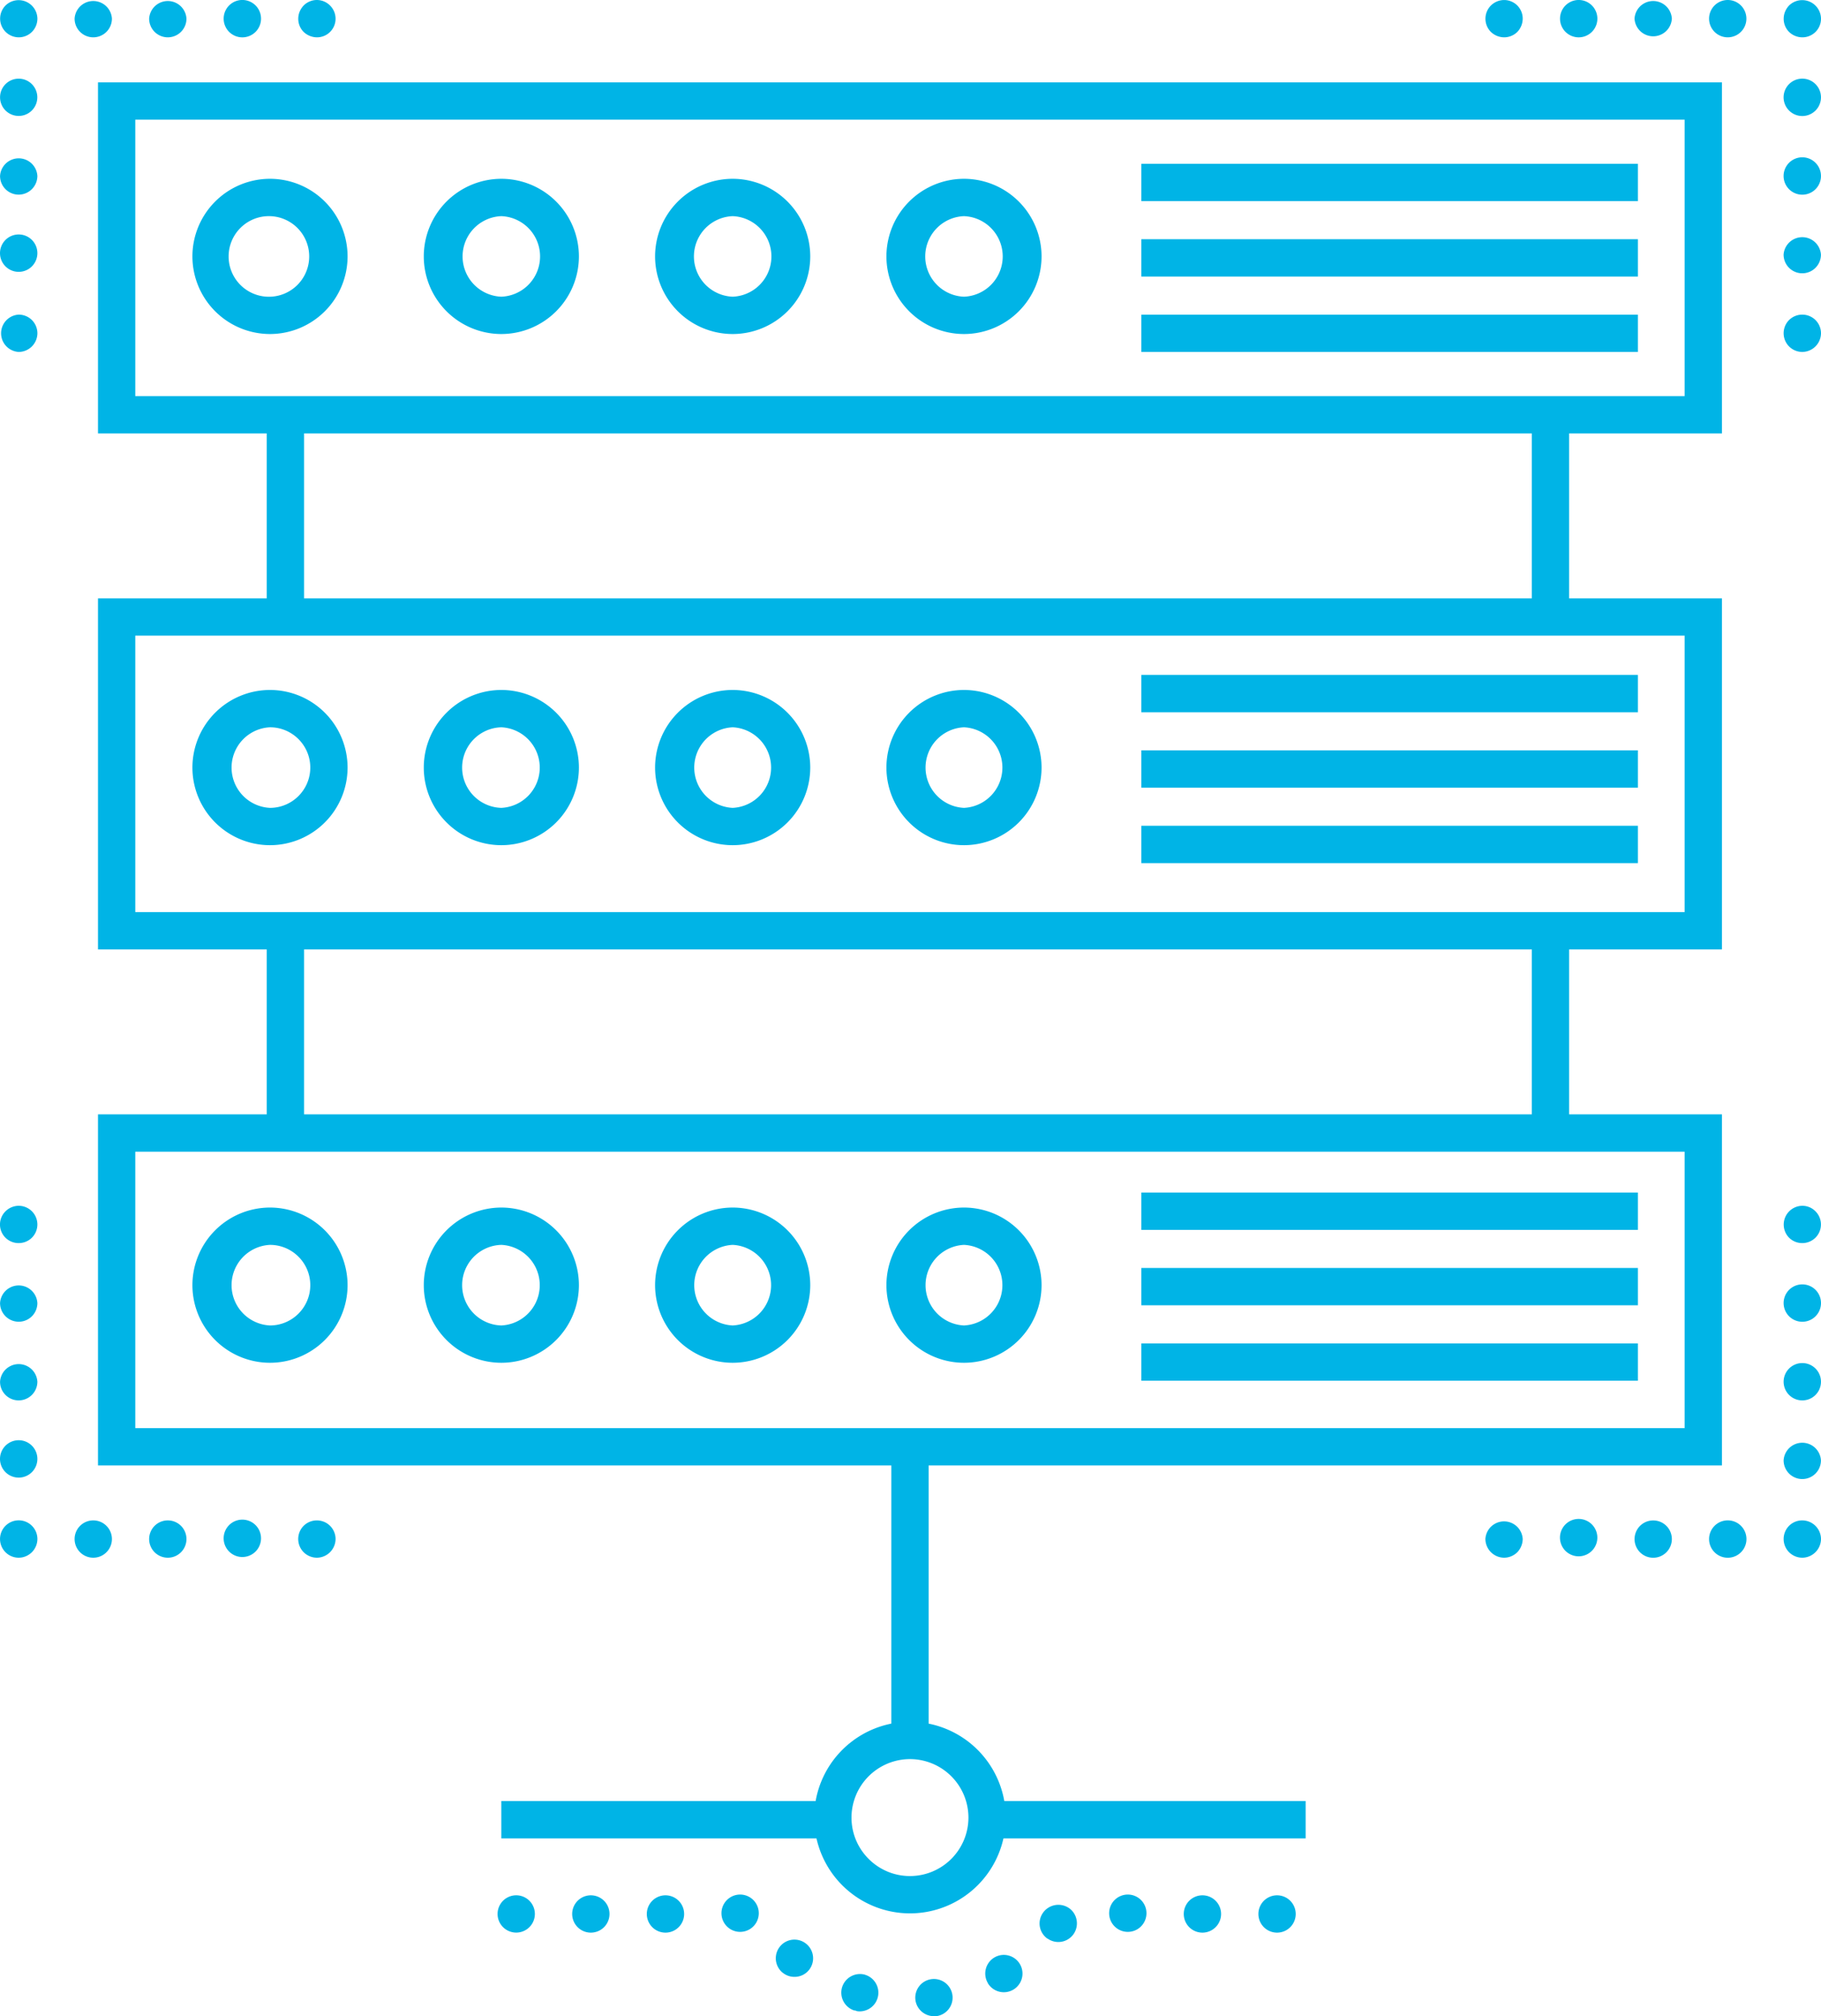 <svg xmlns="http://www.w3.org/2000/svg" style="isolation:isolate" viewBox="968 2794.765 61.194 67.735" width="61.194" height="67.735"><g fill="#00B4E6"><path d="M1028.565 2836.528a.626.626 0 0 1-.444-.181.631.631 0 0 1 .444-1.072c.167 0 .325.064.443.185a.625.625 0 0 1-.443 1.068zm-.627 2.016a.626.626 0 1 1 1.256-.002.626.626 0 0 1-1.256.002zm0 2.642a.627.627 0 1 1 1.255 0 .627.627 0 0 1-1.255 0zm0 2.642a.628.628 0 0 1 1.254 0 .627.627 0 0 1-1.254 0zm.627 3.27a.63.63 0 0 1-.444-.185.63.63 0 0 1 0-.887.625.625 0 0 1 .444-.182.632.632 0 0 1 .629.626.635.635 0 0 1-.629.628zm-8.141-.626a.628.628 0 1 1 1.252.002.628.628 0 0 1-1.252-.002zm2.505 0a.625.625 0 1 1 1.253 0c0 .344-.28.627-.626.627a.625.625 0 0 1-.627-.627zm2.504 0a.626.626 0 1 1 1.256-.002.626.626 0 0 1-1.256.002zm-6.889.626a.635.635 0 0 1-.628-.628.628.628 0 0 1 1.254 0 .652.652 0 0 1-.181.443.638.638 0 0 1-.445.185zm-33.823 11.968a.626.626 0 1 1 1.253 0 .626.626 0 0 1-1.253 0zm2.507 0a.627.627 0 1 1 1.254.002.627.627 0 0 1-1.254-.002zm2.508 0a.627.627 0 1 1 1.254.002.627.627 0 0 1-1.254-.002zm2.509 0a.627.627 0 1 1 1.253.001.627.627 0 0 1-1.253-.001zm13.028 0a.627.627 0 1 1 1.253.001.627.627 0 0 1-1.253-.001zm2.507 0a.627.627 0 1 1 1.254.002.627.627 0 0 1-1.254-.002zm2.508 0a.627.627 0 1 1 1.254.002.627.627 0 0 1-1.254-.002zm-7.09.829a.622.622 0 0 1-.144-.875.634.634 0 0 1 .875-.147c.28.2.344.593.144.875a.625.625 0 0 1-.873.143m-8.901 1.148a.626.626 0 1 1 .796-.968.627.627 0 0 1 .087.882.62.62 0 0 1-.485.227.617.617 0 0 1-.398-.143m6.9.355a.628.628 0 0 1 .211-.86.627.627 0 1 1-.213.862m-4.47.921a.63.63 0 0 1-.432-.775.63.63 0 0 1 .776-.432v.002a.628.628 0 0 1-.172 1.229c-.057 0-.114 0-.17-.038m2.034-.34a.627.627 0 1 1 .703.539h-.084a.627.627 0 0 1-.62-.545m-26.216-53.883h52.065v-9.286h-52.065v9.286zm53.32 1.254h-54.573v-11.794h54.573v11.794zm-53.32 16.082h52.065v-9.288h-52.065v9.288zm53.32 1.254h-54.573v-11.795h54.573v11.795zm-53.32 16.082h52.065v-9.287h-52.065v9.287zm53.32 1.254h-54.573v-11.795h54.573v11.795z"/><path d="M976.964 2809.04h1.254v6.274h-1.254zm0 17.519h1.254v6.274h-1.254zm42.512-17.519h1.254v6.274h-1.254zm0 17.284h1.254v6.274h-1.254zm-42.403-24.297a1.354 1.354 0 1 0 .001 2.707 1.354 1.354 0 0 0-.001-2.707zm0 3.96a2.61 2.61 0 0 1-2.607-2.608 2.61 2.61 0 0 1 2.607-2.607 2.61 2.61 0 0 1 2.607 2.607 2.61 2.61 0 0 1-2.607 2.608zm7.774-3.96a1.354 1.354 0 0 0 0 2.706 1.354 1.354 0 0 0 0-2.706zm0 3.96a2.61 2.61 0 0 1-2.606-2.608 2.61 2.61 0 0 1 2.606-2.607 2.61 2.61 0 0 1 2.607 2.607 2.61 2.61 0 0 1-2.607 2.608zm7.774-3.96a1.354 1.354 0 0 0 0 2.706 1.354 1.354 0 0 0 0-2.706zm0 3.96a2.61 2.61 0 0 1-2.607-2.608 2.61 2.61 0 0 1 2.607-2.607 2.61 2.61 0 0 1 2.607 2.607 2.61 2.61 0 0 1-2.607 2.608zm7.773-3.96a1.354 1.354 0 0 0 0 2.706 1.354 1.354 0 0 0 0-2.706zm0 3.96a2.61 2.61 0 0 1-2.606-2.608 2.61 2.61 0 0 1 2.606-2.607 2.61 2.61 0 0 1 2.607 2.607 2.61 2.61 0 0 1-2.607 2.608zm5.959-5.719h16.688v1.254h-16.688zm0 2.534h16.688v1.254h-16.688zm0 2.534h16.688v1.254h-16.688zm-29.28 13.863a1.355 1.355 0 0 0 0 2.707c.746 0 1.354-.607 1.354-1.354 0-.746-.608-1.353-1.354-1.353zm0 3.961a2.61 2.61 0 0 1-2.607-2.608 2.61 2.61 0 0 1 2.607-2.607 2.61 2.61 0 0 1 2.607 2.607 2.61 2.61 0 0 1-2.607 2.608zm7.774-3.961a1.354 1.354 0 0 0 0 2.707 1.355 1.355 0 0 0 0-2.707zm0 3.961a2.61 2.61 0 0 1-2.606-2.608 2.61 2.61 0 0 1 2.606-2.607 2.61 2.61 0 0 1 2.607 2.607 2.61 2.61 0 0 1-2.607 2.608zm7.774-3.961a1.355 1.355 0 0 0 0 2.707 1.355 1.355 0 0 0 0-2.707zm0 3.961a2.61 2.61 0 0 1-2.607-2.608 2.61 2.61 0 0 1 2.607-2.607 2.61 2.61 0 0 1 2.607 2.607 2.61 2.61 0 0 1-2.607 2.608zm7.773-3.961a1.355 1.355 0 0 0 0 2.707 1.355 1.355 0 0 0 0-2.707zm0 3.961a2.61 2.61 0 0 1-2.606-2.608 2.61 2.61 0 0 1 2.606-2.607 2.61 2.61 0 0 1 2.607 2.607 2.61 2.61 0 0 1-2.607 2.608zm5.959-5.72h16.688v1.254h-16.688zm0 2.534h16.688v1.254h-16.688zm0 2.534h16.688v1.254h-16.688zm-29.28 14.08a1.355 1.355 0 0 0 0 2.707c.746 0 1.354-.607 1.354-1.354 0-.746-.608-1.353-1.354-1.353zm0 3.961a2.61 2.61 0 0 1-2.607-2.608 2.61 2.61 0 0 1 2.607-2.607 2.61 2.61 0 0 1 2.607 2.607 2.61 2.61 0 0 1-2.607 2.608zm7.774-3.961a1.354 1.354 0 0 0 0 2.707 1.355 1.355 0 0 0 0-2.707zm0 3.961a2.61 2.61 0 0 1-2.606-2.608 2.61 2.61 0 0 1 2.606-2.607 2.61 2.61 0 0 1 2.607 2.607 2.61 2.61 0 0 1-2.607 2.608zm7.774-3.961a1.355 1.355 0 0 0 0 2.707 1.355 1.355 0 0 0 0-2.707zm0 3.961a2.61 2.61 0 0 1-2.607-2.608 2.61 2.61 0 0 1 2.607-2.607 2.61 2.61 0 0 1 2.607 2.607 2.61 2.61 0 0 1-2.607 2.608zm7.773-3.961a1.355 1.355 0 0 0 0 2.707 1.355 1.355 0 0 0 0-2.707zm0 3.961a2.61 2.61 0 0 1-2.606-2.608 2.61 2.61 0 0 1 2.606-2.607 2.61 2.61 0 0 1 2.607 2.607 2.61 2.61 0 0 1-2.607 2.608zm5.959-5.719h16.688v1.254h-16.688zm0 2.534h16.688v1.254h-16.688zm0 2.534h16.688v1.254h-16.688zm-8.401 3.475h1.254v10.408h-1.254z"/><path d="M998.579 2853.864a1.968 1.968 0 0 0-1.965 1.965c0 1.083.883 1.964 1.965 1.964a1.967 1.967 0 0 0 1.965-1.964 1.967 1.967 0 0 0-1.965-1.965zm0 5.183a3.223 3.223 0 0 1-3.219-3.218 3.223 3.223 0 0 1 3.219-3.219 3.223 3.223 0 0 1 3.219 3.219 3.222 3.222 0 0 1-3.219 3.218z"/><path d="M1001.169 2855.274h10.707v1.254h-10.707zm-16.322 0h11.143v1.254h-11.143zm-16.218-48.685a.628.628 0 0 1 0-1.254c.163 0 .325.065.443.182.117.117.185.28.185.444a.633.633 0 0 1-.628.628zm-.627-8.554a.626.626 0 1 1 1.252-.002.626.626 0 0 1-1.252.002zm0 2.642a.628.628 0 0 1 1.254 0 .63.63 0 0 1-.627.627.625.625 0 0 1-.627-.627zm0 2.642a.628.628 0 1 1 1.252.002.628.628 0 0 1-1.252-.002zm.627-7.3a.628.628 0 0 1-.444-1.069.631.631 0 0 1 1.072.444.635.635 0 0 1-.185.444.63.63 0 0 1-.443.181zm1.878-.627a.628.628 0 0 1 1.254 0 .627.627 0 0 1-1.254 0zm2.505 0a.628.628 0 0 1 1.254 0 .627.627 0 0 1-1.254 0zm2.504 0a.628.628 0 0 1 1.256 0 .628.628 0 0 1-1.256 0zm3.132.627a.657.657 0 0 1-.444-.181.624.624 0 0 1-.181-.444c0-.167.068-.325.181-.443a.622.622 0 0 1 .887 0 .624.624 0 0 1-.443 1.068zm49.917 10.57a.63.63 0 0 1-.444-.185.63.63 0 0 1 0-.887.632.632 0 0 1 .887 0c.118.117.186.28.186.444a.635.635 0 0 1-.629.628zm-.628-8.555a.628.628 0 1 1 1.256.002.628.628 0 0 1-1.256-.002zm0 2.643a.628.628 0 1 1 1.256.002.628.628 0 0 1-1.256-.002zm0 2.642a.629.629 0 0 1 1.255 0 .627.627 0 1 1-1.255 0zm.628-7.3a.644.644 0 0 1-.444-.181.624.624 0 0 1-.181-.444c0-.167.068-.325.181-.444a.631.631 0 0 1 1.073.444.624.624 0 0 1-.629.625zm-8.141-.627a.627.627 0 1 1 1.255 0 .627.627 0 0 1-1.255 0zm2.504 0a.628.628 0 0 1 1.254 0 .628.628 0 0 1-1.254 0zm2.505 0a.627.627 0 1 1 1.254 0 .627.627 0 0 1-1.254 0zm-6.889.627a.652.652 0 0 1-.443-.181.628.628 0 0 1 0-.887.637.637 0 0 1 .443-.185.624.624 0 0 1 .626.628.65.65 0 0 1-.181.444.634.634 0 0 1-.445.181zm-49.915 40.509a.624.624 0 0 1-.444-1.068.635.635 0 0 1 .444-.185.628.628 0 0 1 .443 1.072.63.63 0 0 1-.443.181zm-.627 2.015a.628.628 0 0 1 1.254 0 .627.627 0 0 1-1.254 0zm0 2.643a.628.628 0 0 1 1.254 0 .63.63 0 0 1-.627.627.625.625 0 0 1-.627-.627zm0 2.642a.628.628 0 1 1 1.252.002.628.628 0 0 1-1.252-.002zm.627 3.27a.628.628 0 1 1 .628-.628.633.633 0 0 1-.628.628zm1.878-.628a.627.627 0 1 1 1.254.002.627.627 0 0 1-1.254-.002zm2.505 0a.627.627 0 1 1 1.254.002.627.627 0 0 1-1.254-.002zm2.504 0a.628.628 0 1 1 1.255.003.628.628 0 0 1-1.255-.003zm3.132.628a.635.635 0 0 1-.444-.185.63.63 0 0 1 0-.887.632.632 0 0 1 .887 0c.118.117.186.28.186.444a.635.635 0 0 1-.629.628z"/></g></svg>